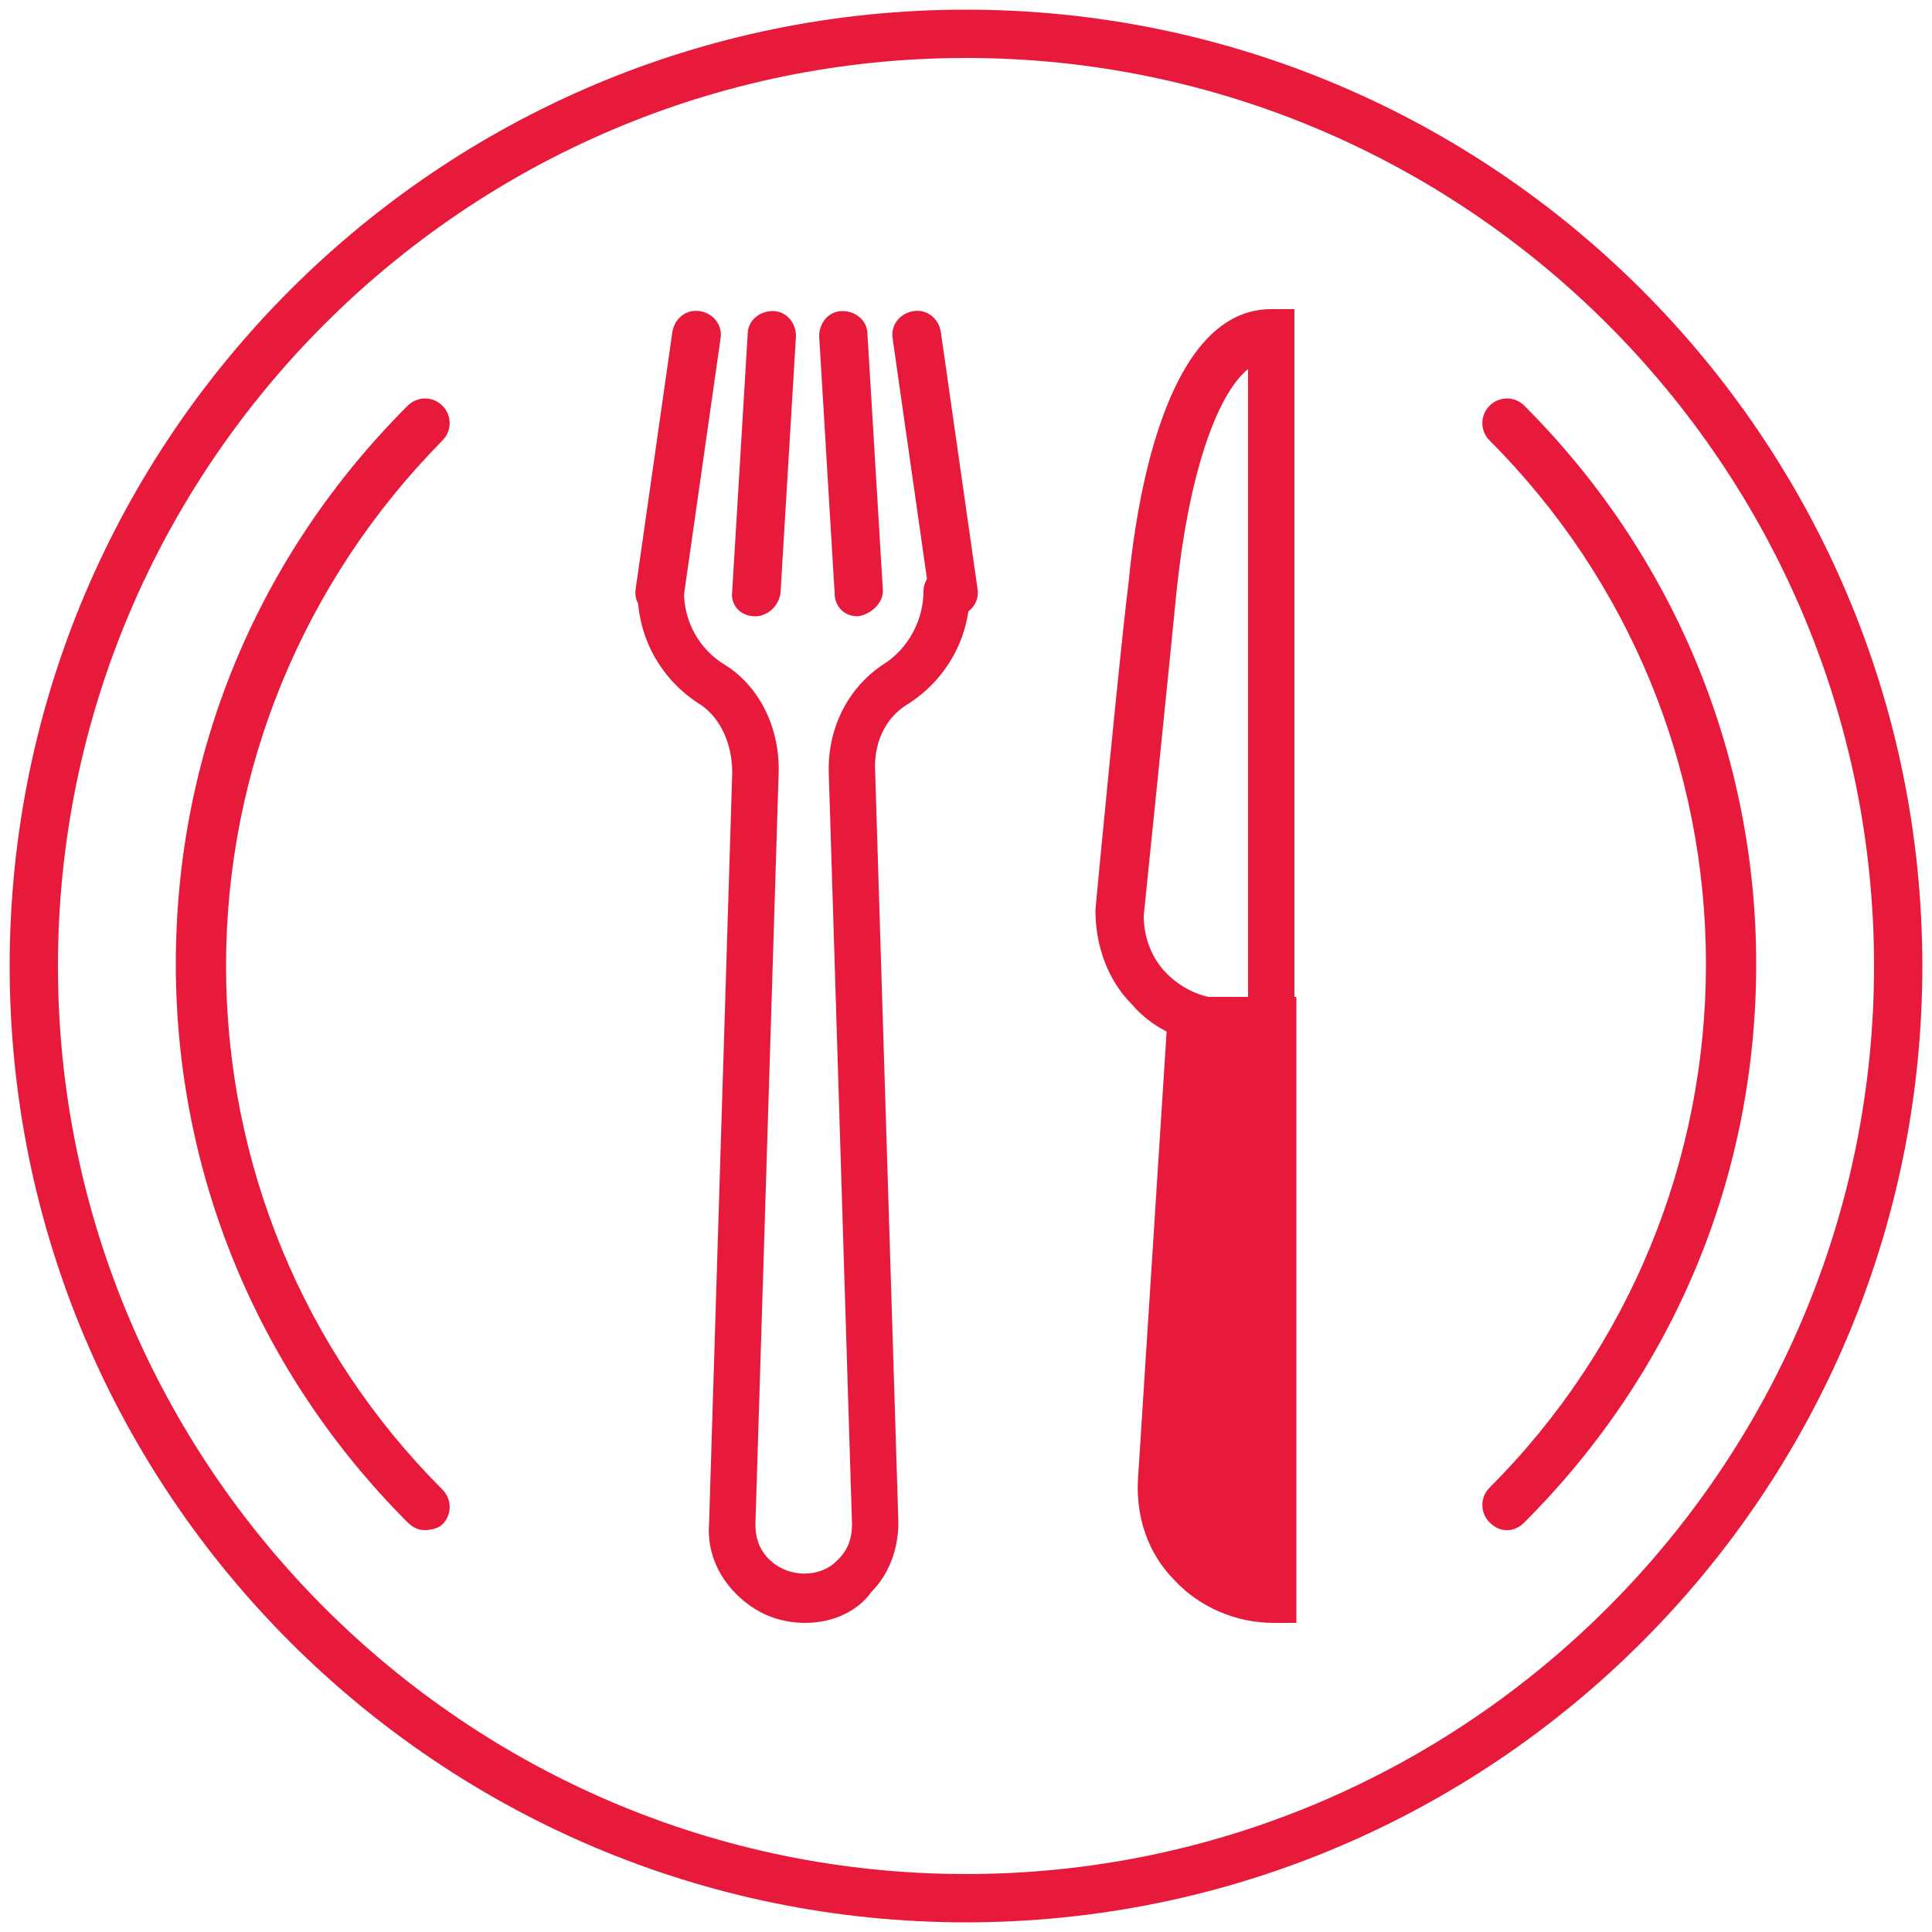<svg width="100" height="100" viewBox="0 0 100 100" fill="none" xmlns="http://www.w3.org/2000/svg">
<path d="M50 99.5C22.7 99.5 0.5 77.3 0.5 50C0.5 22.7 22.7 0.5 50 0.5C77.3 0.5 99.5 22.7 99.5 50C99.5 77.3 77.3 99.5 50 99.5ZM50 3C24.1 3 3 24.1 3 50C3 75.9 24.1 97 50 97C75.9 97 97 75.9 97 50C97 24.1 75.9 3 50 3Z" fill="#E81A3B"/>
<path d="M22 79.2C21.7 79.2 21.4 79.1 21.1 78.8C13.4 71.1 9.1 60.8 9.1 49.9C9.1 39 13.3 28.8 21.1 21C21.6 20.5 22.4 20.5 22.9 21C23.4 21.5 23.4 22.3 22.9 22.8C15.7 30.1 11.7 39.8 11.7 50C11.7 60.2 15.7 69.9 22.9 77.1C23.4 77.6 23.4 78.4 22.9 78.9C22.7 79.1 22.3 79.2 22 79.2Z" fill="#E81A3B"/>
<path d="M78 79.2C77.7 79.2 77.4 79.1 77.1 78.8C76.6 78.3 76.6 77.5 77.1 77C84.3 69.8 88.3 60.1 88.3 49.9C88.3 39.7 84.3 30 77.1 22.8C76.6 22.3 76.6 21.5 77.1 21C77.6 20.5 78.4 20.5 78.9 21C86.6 28.7 90.9 39 90.9 49.9C90.9 60.8 86.7 71 78.9 78.8C78.6 79.1 78.3 79.2 78 79.2Z" fill="#E81A3B"/>
<path d="M67.099 54.1H63.399C61.599 54.1 59.799 53.4 58.599 52C57.299 50.7 56.699 48.9 56.699 47.1C56.699 47 57.999 33.4 58.399 30.3C58.899 25 60.599 16 65.799 16H66.999V54.1H67.099ZM64.599 19.1C62.899 20.5 61.499 24.8 60.899 30.6C60.599 33.7 59.199 47.4 59.199 47.4C59.199 48.5 59.599 49.6 60.399 50.4C61.199 51.2 62.299 51.7 63.399 51.7H64.599V19.1Z" fill="#E81A3B"/>
<path d="M60.499 51.6L58.899 76.6C58.799 78.5 59.399 80.4 60.799 81.8C62.099 83.2 63.999 84 65.899 84H67.099V51.6H60.499Z" fill="#E81A3B"/>
<path d="M41.7 84C40.3 84 39.1 83.5 38.1 82.5C37.1 81.5 36.6 80.2 36.7 78.9L37.9 40C37.9 38.5 37.3 37.2 36.3 36.5C34.2 35.2 33 33 33 30.6C33 29.9 33.6 29.4 34.2 29.4C34.8 29.4 35.4 30 35.4 30.6C35.4 32.2 36.2 33.6 37.5 34.4C39.3 35.5 40.4 37.7 40.3 40.1L39.1 78.9C39.1 79.6 39.3 80.2 39.8 80.7C40.8 81.7 42.5 81.7 43.4 80.7C43.9 80.2 44.1 79.6 44.1 78.9L42.9 40.1C42.8 37.7 43.9 35.6 45.7 34.4C47 33.6 47.8 32.1 47.8 30.6C47.8 29.9 48.4 29.4 49 29.4C49.6 29.4 50.2 30 50.2 30.6C50.2 33 49 35.2 46.9 36.5C45.8 37.2 45.2 38.5 45.3 40L46.5 78.8C46.5 80.2 46 81.5 45.1 82.4C44.4 83.4 43.1 84 41.7 84Z" fill="#E81A3B"/>
<path d="M34.199 31.9C34.099 31.9 34.099 31.9 33.999 31.9C33.299 31.8 32.8 31.2 32.9 30.5L34.799 17.2C34.899 16.5 35.499 16 36.199 16.1C36.899 16.2 37.399 16.8 37.299 17.5L35.4 30.8C35.3 31.4 34.799 31.9 34.199 31.9Z" fill="#E81A3B"/>
<path d="M39.099 31.9C38.999 31.9 38.999 31.9 39.099 31.9C38.299 31.9 37.799 31.3 37.899 30.6L38.699 17.3C38.699 16.6 39.299 16.1 39.999 16.1C40.699 16.1 41.199 16.7 41.199 17.4L40.399 30.7C40.299 31.4 39.699 31.9 39.099 31.9Z" fill="#E81A3B"/>
<path d="M44.4 31.9C43.7 31.9 43.2 31.4 43.2 30.7L42.4 17.4C42.4 16.7 42.9 16.1 43.6 16.1C44.3 16.1 44.9 16.6 44.9 17.3L45.7 30.6C45.7 31.2 45.1 31.8 44.4 31.9Z" fill="#E81A3B"/>
<path d="M49.3 31.9C48.7 31.9 48.2 31.4 48.1 30.8L46.2 17.5C46.1 16.8 46.6 16.2 47.3 16.1C48 16 48.6 16.5 48.7 17.2L50.6 30.5C50.7 31.2 50.2 31.8 49.5 31.9C49.4 31.9 49.3 31.9 49.3 31.9Z" fill="#E81A3B"/>
</svg>
